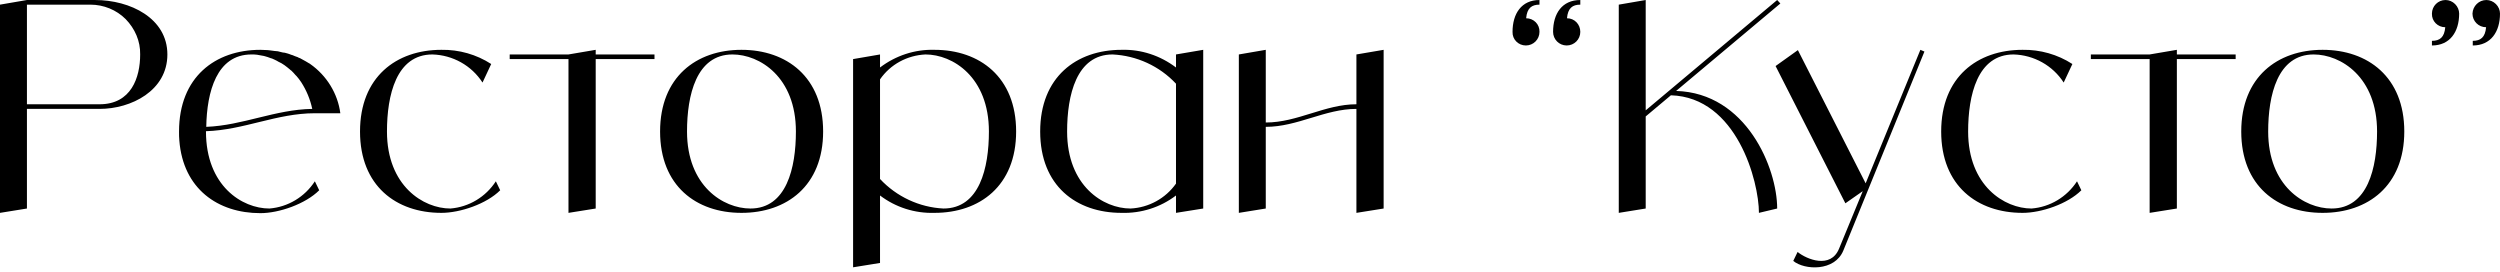 <?xml version="1.0" encoding="UTF-8"?> <svg xmlns="http://www.w3.org/2000/svg" viewBox="0 0 207.188 22.512" fill="none"><path d="M7.872 0.001C10.8 0.001 13.872 1.513 13.872 4.513C13.872 7.513 10.872 9.025 8.256 9.025H2.232V17.281L-0 17.641V0.385L2.232 0.001H7.872ZM8.256 8.641C10.872 8.641 11.616 6.433 11.616 4.513C11.64 3.409 11.184 2.377 10.416 1.585C9.648 0.817 8.592 0.385 7.488 0.385H2.232V8.641H8.256ZM22.326 17.281C23.862 17.161 25.254 16.321 26.094 15.025L26.454 15.769C25.326 16.897 23.142 17.665 21.582 17.665C18.054 17.665 15.174 15.649 14.862 11.641C14.838 11.401 14.838 11.161 14.838 10.897C14.838 6.385 17.838 4.129 21.582 4.129C21.774 4.129 21.99 4.153 22.182 4.153C22.254 4.153 22.326 4.177 22.398 4.177C22.518 4.201 22.638 4.201 22.758 4.225C22.854 4.225 22.926 4.249 23.022 4.249C23.118 4.273 23.214 4.297 23.31 4.321C23.406 4.345 23.502 4.369 23.598 4.369C23.694 4.393 23.766 4.417 23.862 4.441C23.958 4.465 24.054 4.513 24.126 4.537C24.222 4.561 24.294 4.585 24.39 4.633C24.462 4.657 24.558 4.705 24.654 4.729C24.726 4.777 24.798 4.801 24.87 4.825C24.966 4.873 25.061 4.921 25.133 4.969C25.205 5.017 25.278 5.041 25.35 5.089C25.446 5.137 25.518 5.185 25.59 5.233C25.638 5.257 25.686 5.281 25.709 5.305C27.078 6.265 27.99 7.753 28.205 9.385H26.094C22.926 9.385 20.214 10.777 17.07 10.873V10.897C17.07 15.409 20.07 17.281 22.326 17.281ZM20.838 4.513C17.958 4.513 17.142 7.609 17.094 10.513C20.142 10.393 22.806 9.073 25.877 9.025C25.709 8.233 25.398 7.489 24.966 6.817C24.846 6.625 24.702 6.457 24.582 6.313C24.558 6.289 24.51 6.241 24.486 6.217C24.39 6.097 24.27 5.977 24.15 5.857C24.102 5.833 24.054 5.785 24.03 5.761C23.886 5.641 23.742 5.521 23.574 5.401C23.406 5.281 23.238 5.185 23.07 5.113C23.046 5.089 22.998 5.065 22.95 5.041C22.83 4.969 22.686 4.921 22.542 4.849C22.518 4.849 22.47 4.825 22.446 4.825C22.278 4.753 22.11 4.705 21.942 4.657C21.918 4.657 21.87 4.633 21.846 4.633C21.702 4.609 21.582 4.585 21.438 4.561C21.39 4.561 21.342 4.537 21.318 4.537C21.15 4.513 20.982 4.513 20.838 4.513ZM41.094 15.025L41.453 15.769C40.326 16.897 38.141 17.641 36.581 17.641C32.838 17.641 29.837 15.409 29.837 10.897C29.837 6.385 32.838 4.129 36.581 4.129C38.046 4.105 39.486 4.513 40.709 5.305L39.989 6.841C39.077 5.425 37.517 4.561 35.837 4.513C32.838 4.513 32.07 7.897 32.07 10.897C32.07 15.409 35.093 17.281 37.325 17.281C38.862 17.161 40.254 16.321 41.094 15.025ZM54.241 4.513V4.897H49.369V17.281L47.113 17.641V4.897H42.241V4.513H47.113L49.369 4.129V4.513H54.241ZM61.449 4.129C65.193 4.129 68.217 6.385 68.217 10.897C68.217 15.409 65.193 17.641 61.449 17.641C57.705 17.641 54.705 15.409 54.705 10.897C54.705 6.385 57.705 4.129 61.449 4.129ZM62.193 17.281C65.193 17.281 65.961 13.897 65.961 10.897C65.961 6.385 62.961 4.513 60.705 4.513C57.705 4.513 56.937 7.897 56.937 10.897C56.937 15.409 59.937 17.281 62.193 17.281ZM77.444 4.129C81.188 4.129 84.212 6.385 84.212 10.897C84.212 15.409 81.188 17.641 77.444 17.641C75.812 17.689 74.228 17.185 72.932 16.201V21.793L70.7 22.153V4.897L72.932 4.513V5.593C74.228 4.609 75.812 4.081 77.444 4.129ZM78.188 17.281C81.188 17.281 81.956 13.897 81.956 10.897C81.956 6.385 78.956 4.513 76.7 4.513C75.188 4.585 73.796 5.329 72.932 6.577V14.833C74.3 16.297 76.196 17.185 78.188 17.281ZM97.461 4.513L99.717 4.129V17.281L97.461 17.641V16.201C96.165 17.185 94.581 17.689 92.949 17.641C89.205 17.641 86.205 15.409 86.205 10.897C86.205 6.385 89.205 4.129 92.949 4.129C94.581 4.081 96.165 4.609 97.461 5.593V4.513ZM93.693 17.281C95.205 17.209 96.597 16.441 97.461 15.217V6.937C96.093 5.473 94.197 4.609 92.205 4.513C89.205 4.513 88.437 7.897 88.437 10.897C88.437 15.409 91.437 17.281 93.693 17.281ZM112.413 4.513L114.669 4.129V17.281L112.413 17.641V9.025C109.797 9.025 107.541 10.513 104.901 10.513V17.281L102.669 17.641V4.513L104.901 4.129V10.153C107.541 10.153 109.797 8.641 112.413 8.641V4.513ZM125.352 2.641C125.352 1.129 126.096 0.001 127.584 0.001V0.385C126.936 0.385 126.552 0.673 126.48 1.513C127.104 1.513 127.608 2.017 127.584 2.641C127.584 3.265 127.08 3.769 126.456 3.769C125.832 3.769 125.328 3.265 125.352 2.641ZM130.968 0.385C130.32 0.385 129.936 0.673 129.864 1.513C130.488 1.513 130.968 2.017 130.968 2.641C130.968 3.265 130.464 3.769 129.84 3.769C129.216 3.769 128.712 3.265 128.712 2.641C128.712 1.129 129.456 0.001 130.968 0.001V0.385ZM138.908 7.537C144.74 7.705 147.284 13.945 147.284 17.281L145.772 17.641C145.772 15.049 143.948 8.065 138.476 7.897L136.388 9.649V17.281L134.156 17.641V0.385L136.388 0.001V9.145L147.284 0.001L147.548 0.289L138.908 7.537ZM159.152 4.129L159.488 4.273L152.768 20.761C152.048 22.513 149.552 22.393 148.616 21.625L148.976 20.881C149.744 21.505 151.712 22.297 152.408 20.617L154.376 15.841L152.936 16.849L147.152 5.473L149 4.153L154.616 15.193L159.152 4.129ZM172.133 15.025L172.492 15.769C171.365 16.897 169.18 17.641 167.621 17.641C163.877 17.641 160.876 15.409 160.876 10.897C160.876 6.385 163.877 4.129 167.621 4.129C169.084 4.105 170.525 4.513 171.749 5.305L171.029 6.841C170.117 5.425 168.557 4.561 166.877 4.513C163.877 4.513 163.109 7.897 163.109 10.897C163.109 15.409 166.133 17.281 168.364 17.281C169.9 17.161 171.293 16.321 172.133 15.025ZM185.28 4.513V4.897H180.408V17.281L178.152 17.641V4.897H173.28V4.513H178.152L180.408 4.129V4.513H185.28ZM192.488 4.129C196.232 4.129 199.256 6.385 199.256 10.897C199.256 15.409 196.232 17.641 192.488 17.641C188.744 17.641 185.744 15.409 185.744 10.897C185.744 6.385 188.744 4.129 192.488 4.129ZM193.232 17.281C196.232 17.281 197 13.897 197 10.897C197 6.385 194 4.513 191.744 4.513C188.744 4.513 187.976 7.897 187.976 10.897C187.976 15.409 190.976 17.281 193.232 17.281ZM206.059 0.001C206.348 0.001 206.635 0.121 206.851 0.337C207.067 0.553 207.188 0.841 207.188 1.129C207.188 2.641 206.419 3.769 204.931 3.769V3.385C205.579 3.385 205.963 3.097 206.035 2.257C205.411 2.257 204.907 1.753 204.907 1.129C204.931 0.505 205.435 0.001 206.059 0.001ZM202.675 0.001C202.963 0.001 203.251 0.121 203.467 0.337C203.683 0.553 203.803 0.841 203.803 1.129C203.803 2.641 203.036 3.769 201.547 3.769V3.385C202.196 3.385 202.579 3.097 202.651 2.257C202.027 2.257 201.523 1.753 201.547 1.129C201.547 0.505 202.051 0.001 202.675 0.001Z" fill="black"></path></svg> 